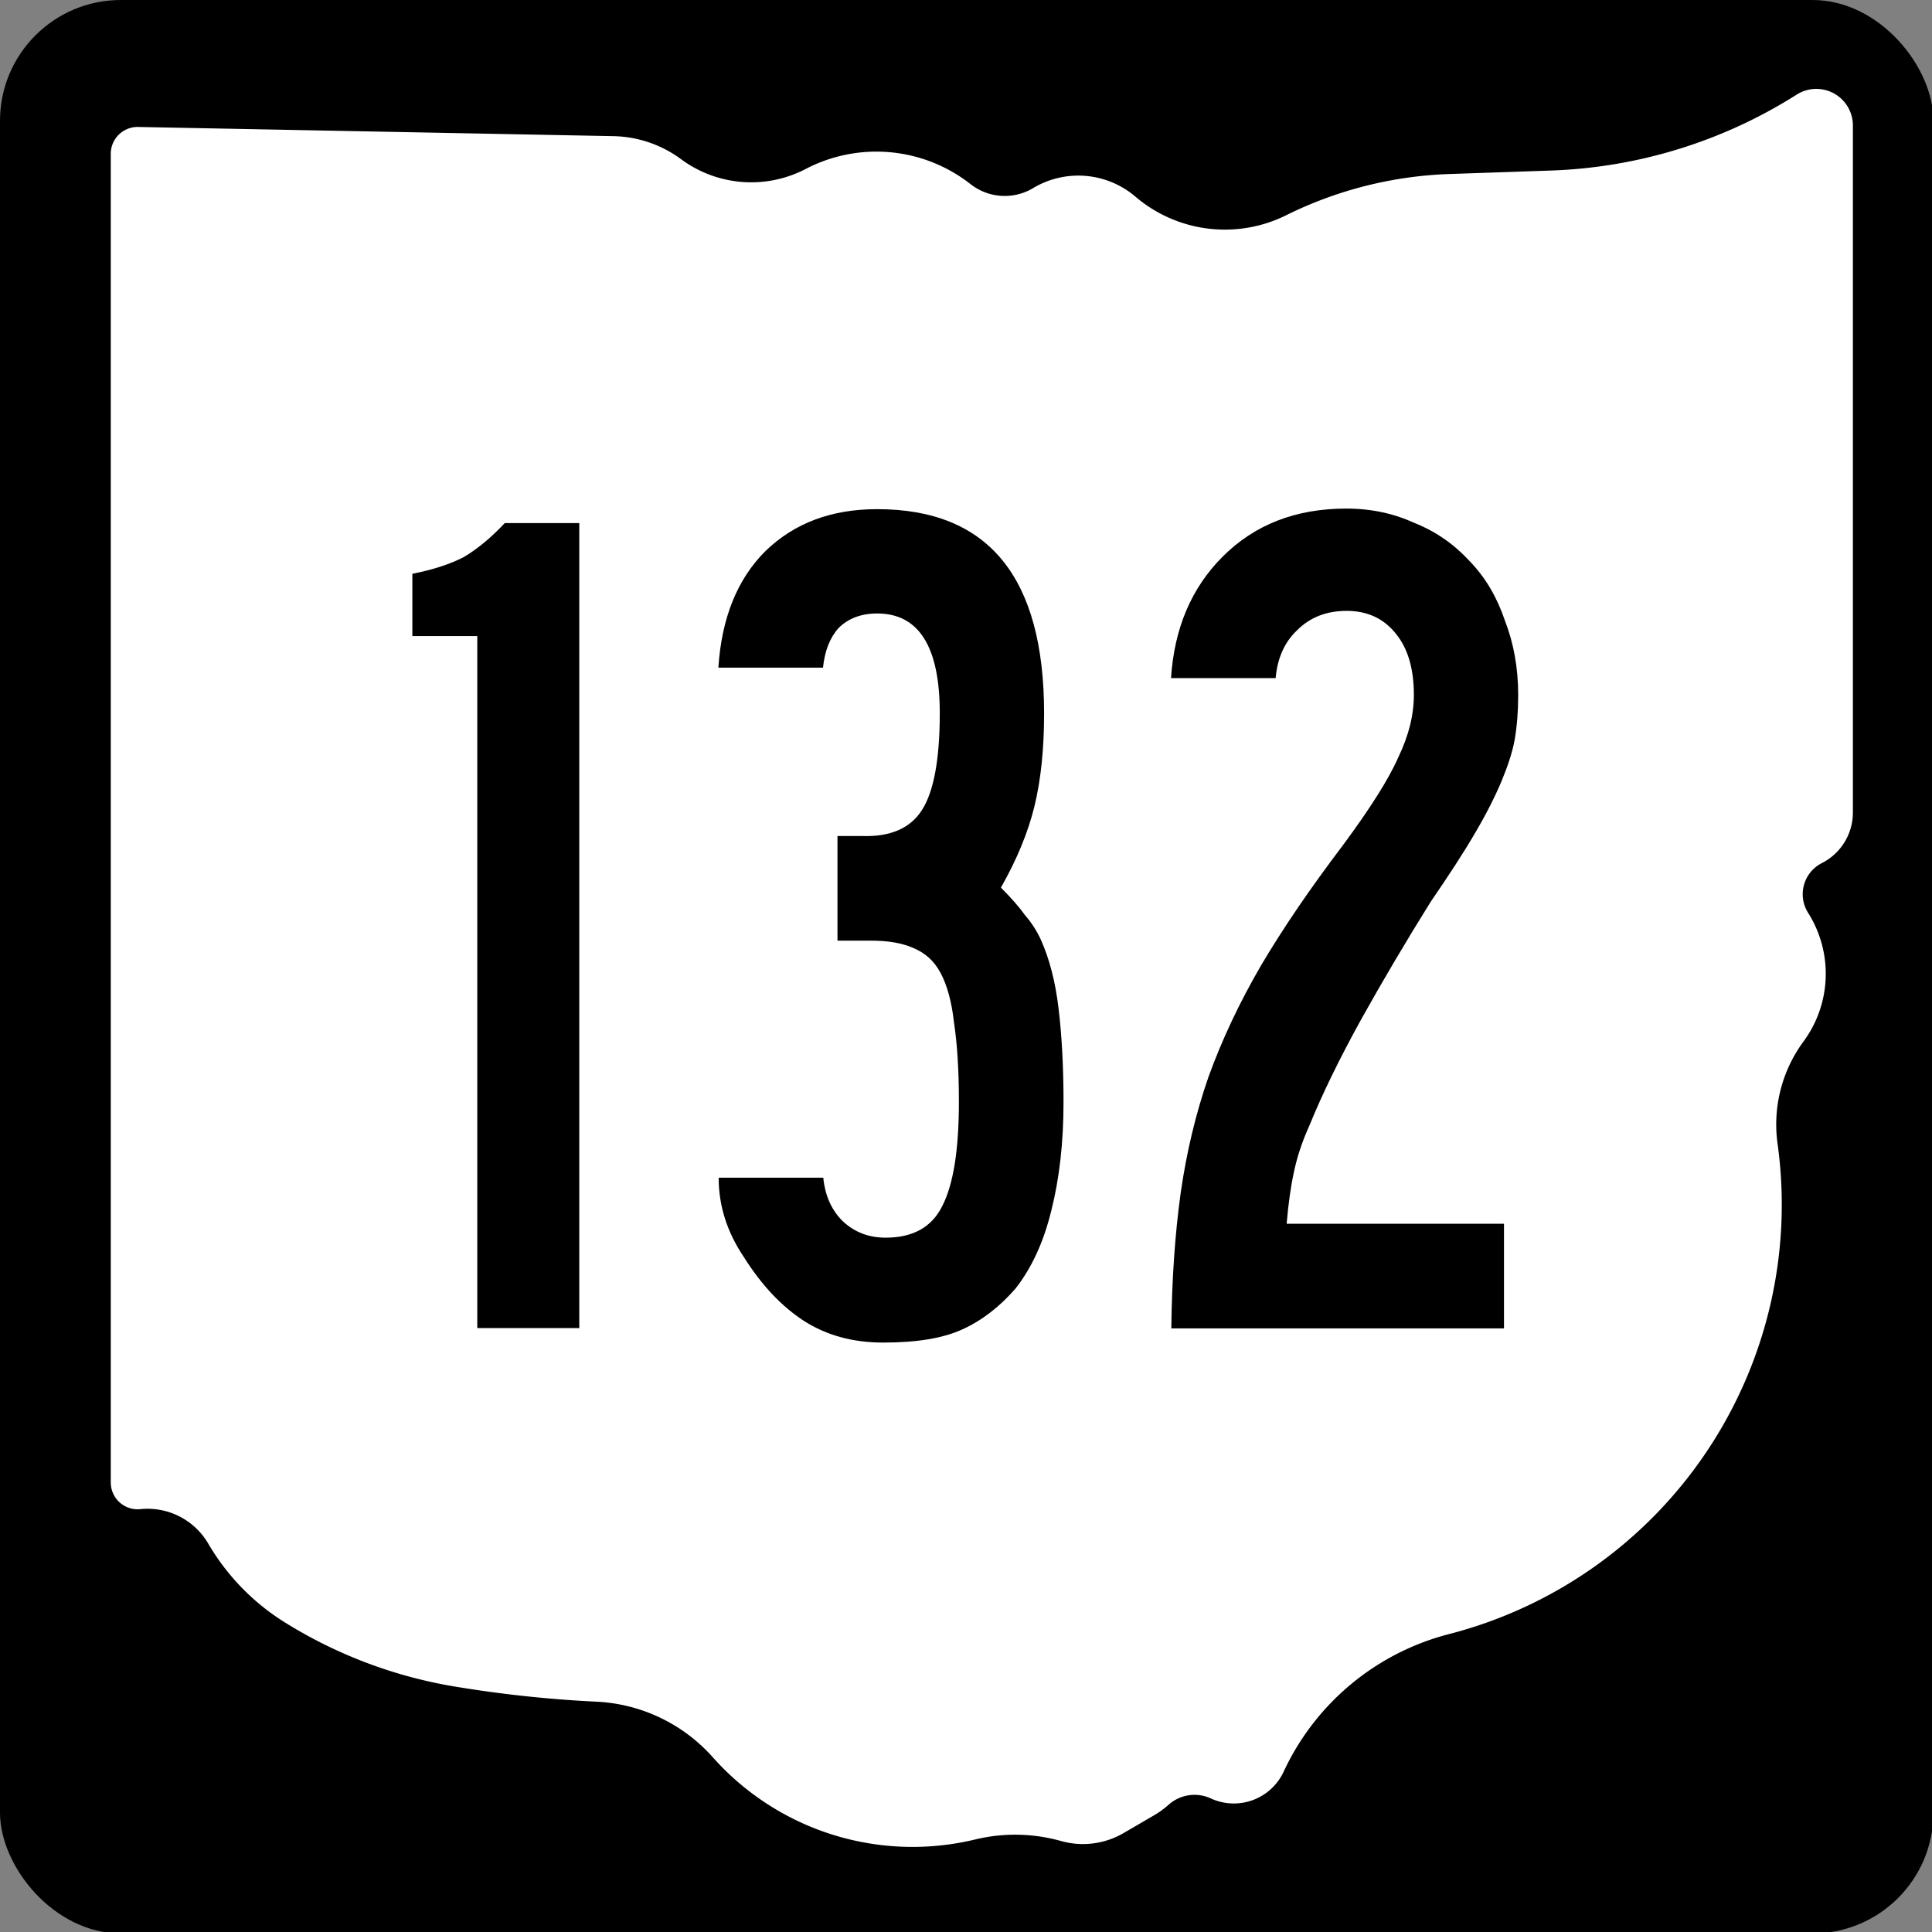 <?xml version="1.0" encoding="UTF-8" standalone="no"?>
<!-- Created with Inkscape (http://www.inkscape.org/) -->

<svg
   xmlns:dc="http://purl.org/dc/elements/1.1/"
   xmlns:cc="http://creativecommons.org/ns#"
   xmlns:rdf="http://www.w3.org/1999/02/22-rdf-syntax-ns#"
   xmlns:svg="http://www.w3.org/2000/svg"
   xmlns="http://www.w3.org/2000/svg"
   xmlns:inkscape="http://www.inkscape.org/namespaces/inkscape"
   version="1.1"
   width="600"
   height="600"
   viewBox="0 0 6.667 6.667"
   id="svg2985">
  <rect x="0" y="0" width="6.667" height="6.667" fill="#808080" stroke="none"/>
  <title
     id="title2987">M1-5-24</title>
  <defs
     id="defs15" />
  <style
     type="text/css"
     id="style3000" />
  <g
     transform="scale(0.278,0.278)"
     id="g3002"
     style="stroke-width:0">
    <rect
       width="24"
       height="24"
       rx="1.5"
       x="0"
       y="0"
       id="rect3004" />
    <path
       d="m 7.613,1.69 a 1.46,1.46 0 0 1 0.841,0.286 1.464,1.464 0 0 0 1.548,0.121 1.895,1.895 0 0 1 2.046,0.189 0.686,0.686 0 0 0 0.776,0.049 1.092,1.092 0 0 1 1.27,0.106 1.711,1.711 0 0 0 1.871,0.231 4.942,4.942 0 0 1 2.031,-0.512 L 19.248,2.117 A 6.087,6.087 0 0 0 22.303,1.174 0.454,0.454 0 0 1 23,1.557 v 8.529 a 0.704,0.704 0 0 1 -0.386,0.628 0.433,0.433 0 0 0 -0.17,0.617 1.416,1.416 0 0 1 -0.057,1.597 1.736,1.736 0 0 0 -0.322,1.269 5.505,5.505 0 0 1 -4.078,6.087 3.123,3.123 0 0 0 -2.053,1.708 0.682,0.682 0 0 1 -0.904,0.332 0.483,0.483 0 0 0 -0.525,0.079 1.076,1.076 0 0 1 -0.177,0.129 l -0.381,0.222 a 1.001,1.001 0 0 1 -0.775,0.099 2.109,2.109 0 0 0 -1.065,-0.02 3.319,3.319 0 0 1 -3.259,-1.02 2.063,2.063 0 0 0 -1.445,-0.69 A 15.224,15.224 0 0 1 5.657,20.937 5.78,5.78 0 0 1 3.536,20.139 2.841,2.841 0 0 1 2.585,19.161 0.872,0.872 0 0 0 1.743,18.733 0.333,0.333 0 0 1 1.375,18.402 V 1.909 A 0.333,0.333 0 0 1 1.715,1.576 z"
       inkscape:connector-curvature="0"
       id="path3006"
       style="fill:#ffffff" />
  </g>
  <g
     id="routenum">
    <path
       d="M 1.647,4.583 V 2.195 H 1.423 V 1.98 C 1.495,1.966 1.555,1.946 1.601,1.922 1.648,1.894 1.695,1.855 1.742,1.805 h 0.257 v 2.778 h -0.352"
       inkscape:connector-curvature="0"
       id="path2995" />
    <path
       d="M 3.67,3.804 C 3.67,3.942 3.656,4.066 3.628,4.177 3.601,4.288 3.559,4.377 3.504,4.447 3.449,4.51 3.388,4.557 3.322,4.587 3.255,4.618 3.164,4.633 3.048,4.633 c -0.105,0 -0.196,-0.025 -0.274,-0.075 -0.077,-0.05 -0.146,-0.123 -0.207,-0.22 -0.058,-0.086 -0.087,-0.177 -0.087,-0.274 h 0.361 c 0.006,0.061 0.028,0.111 0.066,0.149 0.041,0.039 0.091,0.058 0.149,0.058 0.094,3e-7 0.159,-0.036 0.195,-0.108 0.039,-0.075 0.058,-0.195 0.058,-0.361 -9e-7,-0.111 -0.006,-0.202 -0.017,-0.274 -0.008,-0.072 -0.024,-0.129 -0.046,-0.17 -0.022,-0.042 -0.054,-0.07 -0.095,-0.087 -0.039,-0.017 -0.087,-0.025 -0.145,-0.025 h -0.116 v -0.361 H 2.977 C 3.074,2.888 3.142,2.857 3.181,2.796 3.222,2.733 3.243,2.621 3.243,2.461 c -9e-7,-0.229 -0.072,-0.344 -0.216,-0.344 -0.055,2.5e-6 -0.1,0.017 -0.133,0.05 -0.03,0.033 -0.048,0.079 -0.054,0.137 h -0.361 c 0.011,-0.171 0.065,-0.305 0.162,-0.402 0.1,-0.097 0.228,-0.145 0.386,-0.145 0.384,2.8e-6 0.576,0.235 0.576,0.705 -1.2e-6,0.122 -0.011,0.228 -0.033,0.319 -0.022,0.091 -0.061,0.185 -0.116,0.282 0.036,0.036 0.064,0.068 0.083,0.095 0.022,0.025 0.04,0.053 0.054,0.083 0.03,0.066 0.051,0.146 0.062,0.24 0.011,0.091 0.017,0.199 0.017,0.323"
       inkscape:connector-curvature="0"
       id="path2997" />
    <path
       d="M 5.239,2.398 C 5.239,2.454 5.235,2.505 5.227,2.552 5.219,2.596 5.203,2.644 5.181,2.697 5.159,2.749 5.129,2.809 5.09,2.875 5.051,2.942 5,3.02 4.937,3.112 c -0.083,0.133 -0.163,0.268 -0.24,0.406 -0.075,0.136 -0.134,0.257 -0.178,0.365 -0.025,0.055 -0.043,0.109 -0.054,0.162 -0.011,0.05 -0.019,0.109 -0.025,0.178 h 0.75 v 0.361 h -1.148 C 4.044,4.412 4.055,4.257 4.074,4.119 4.094,3.978 4.126,3.844 4.17,3.717 4.217,3.587 4.278,3.458 4.352,3.331 4.427,3.204 4.521,3.066 4.634,2.917 4.728,2.79 4.792,2.689 4.825,2.614 4.861,2.539 4.879,2.468 4.879,2.398 4.879,2.307 4.858,2.237 4.817,2.187 4.775,2.134 4.718,2.108 4.647,2.108 c -0.069,2.5e-6 -0.126,0.022 -0.17,0.066 -0.044,0.041 -0.069,0.097 -0.075,0.166 h -0.361 c 0.011,-0.171 0.07,-0.311 0.178,-0.419 0.111,-0.111 0.253,-0.166 0.427,-0.166 0.086,2.8e-6 0.164,0.017 0.236,0.05 0.075,0.03 0.138,0.075 0.191,0.133 0.053,0.055 0.093,0.123 0.12,0.203 0.03,0.077 0.046,0.163 0.046,0.257"
       inkscape:connector-curvature="0"
       id="path2999" />
  </g>
</svg>
